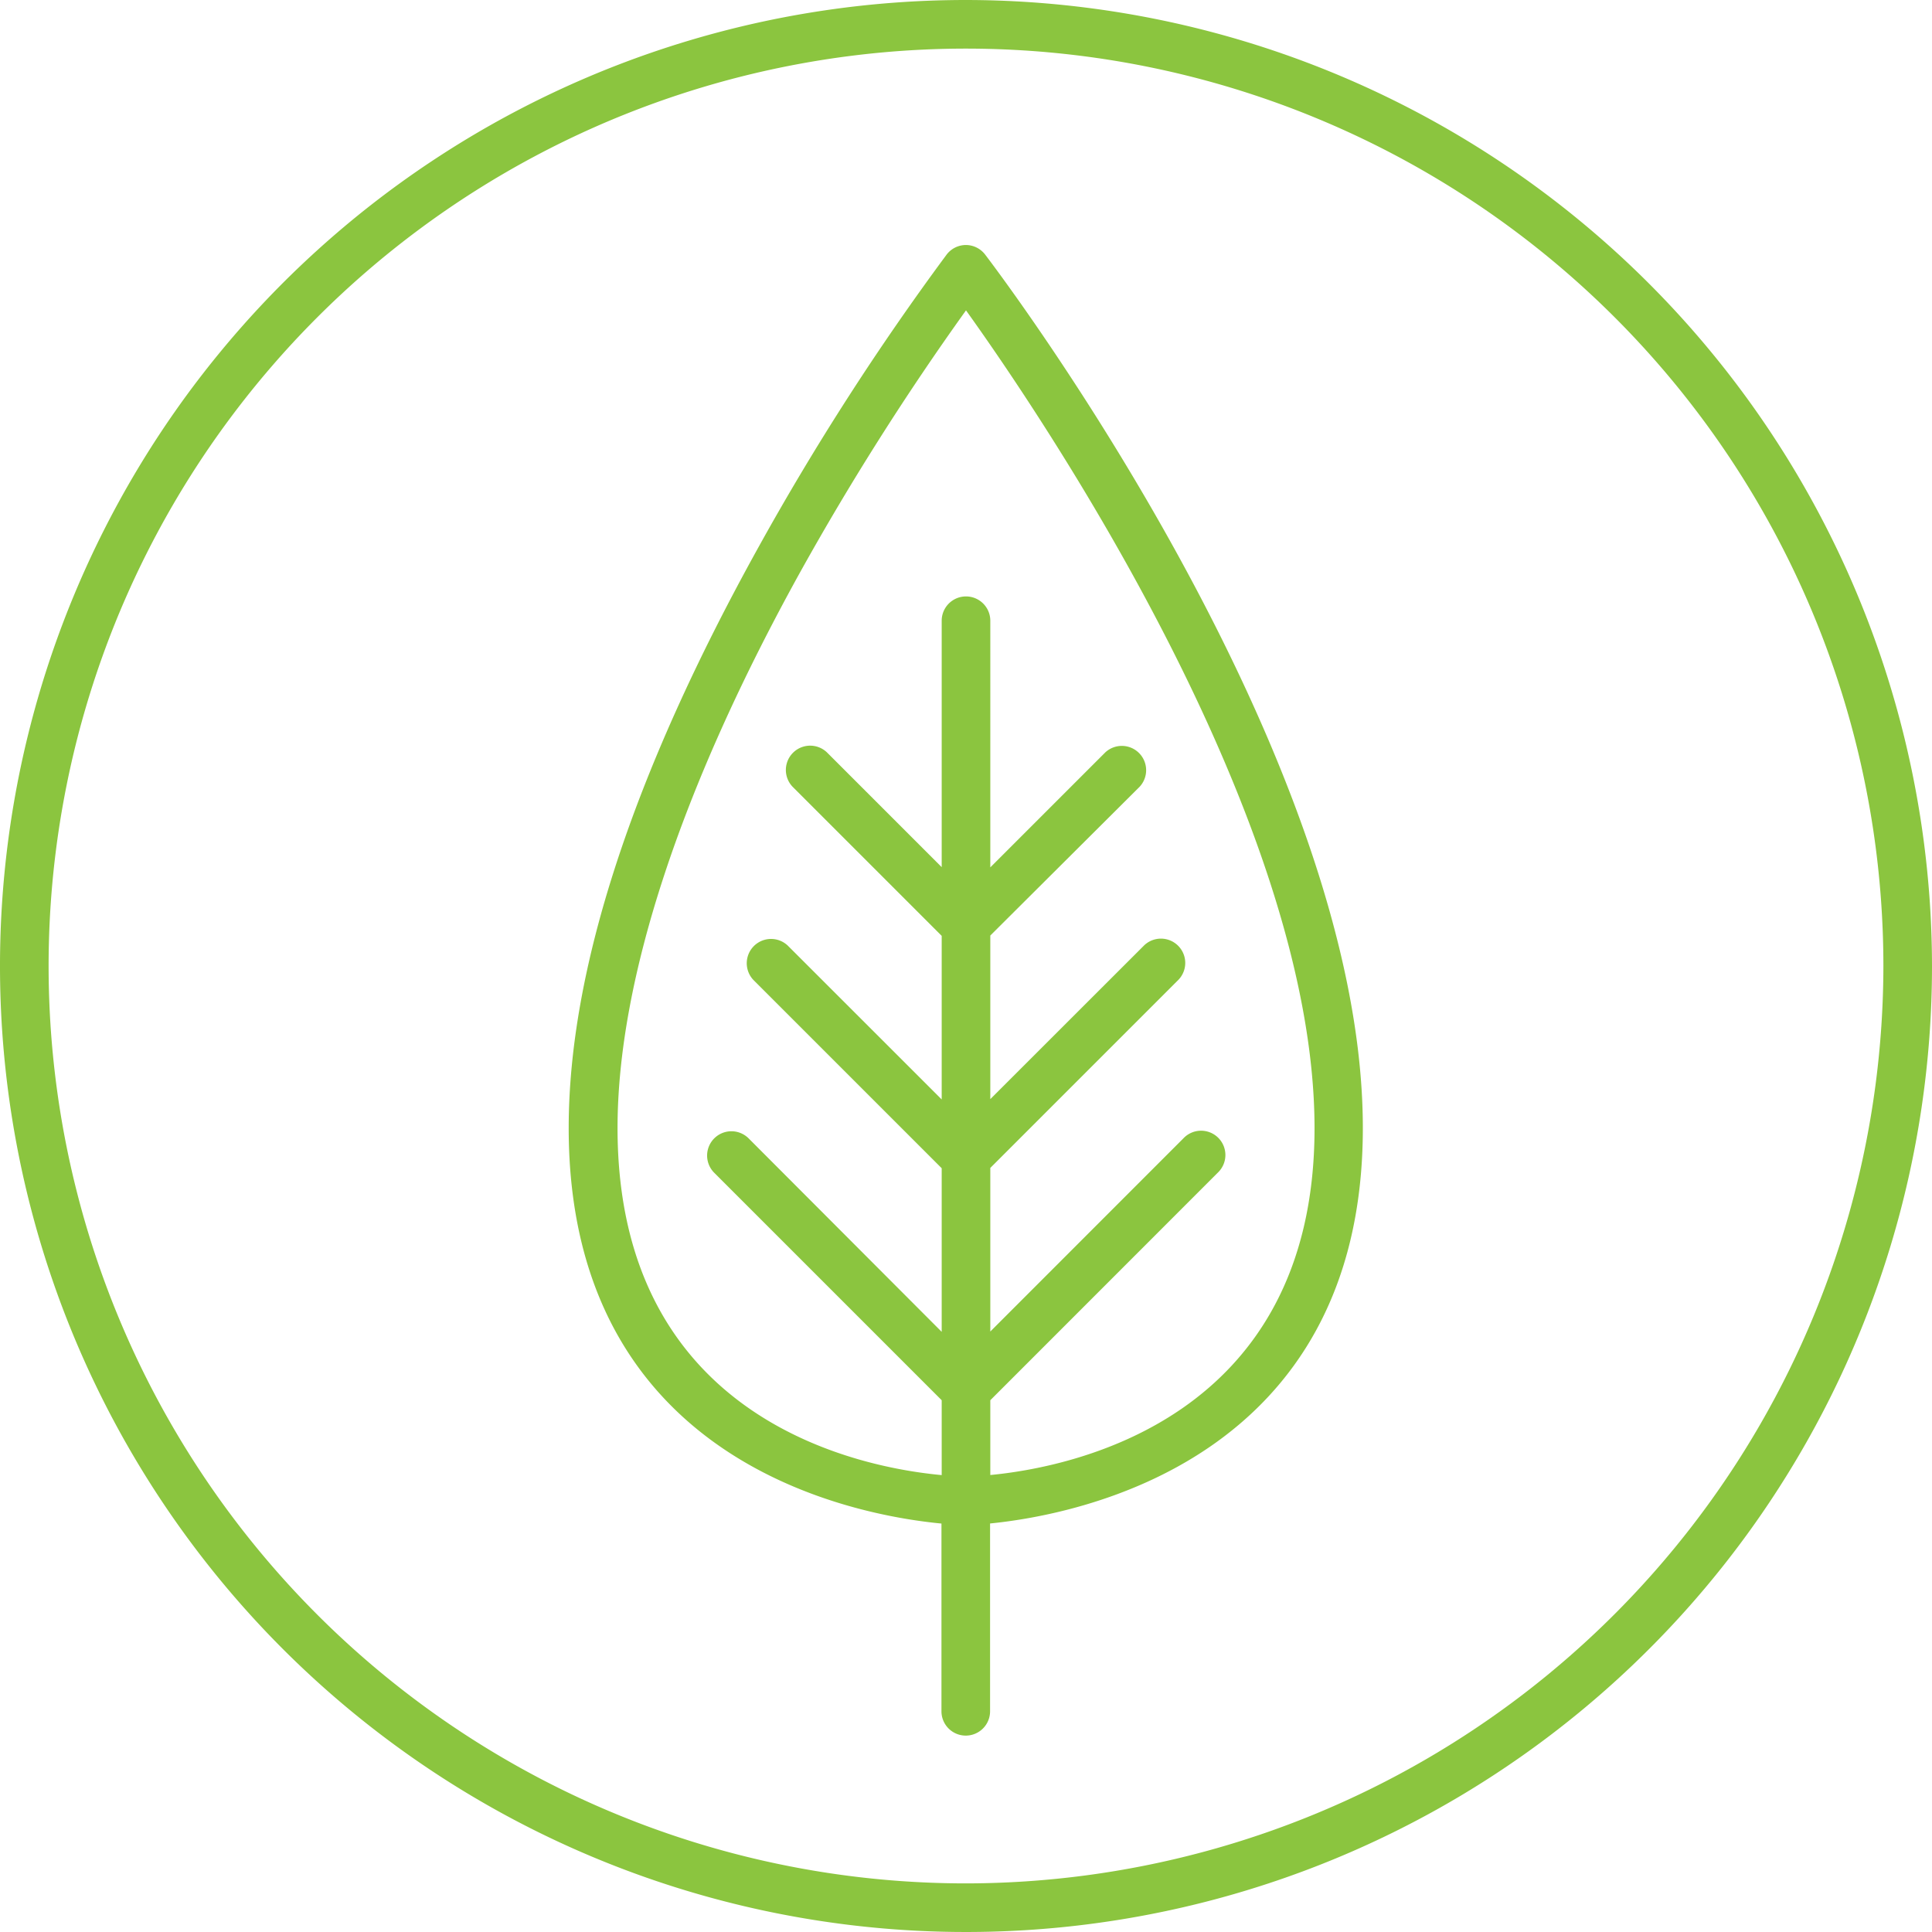 <?xml version="1.0" encoding="UTF-8"?> <svg xmlns="http://www.w3.org/2000/svg" width="248" height="248" viewBox="0 0 248 248"><path d="M125,32.45h0a3.13,3.13,0,0,0-2.48,1.22A340.66,340.66,0,0,0,98.35,71.26C82.21,100.38,74,125.46,74,145.8c0,43,36.77,49.71,47.85,50.77v24.1a3.12,3.12,0,0,0,6.24,0V196.56c11-1.09,47.85-7.94,47.85-50.76,0-48.07-46.51-109.53-48.49-112.13A3.13,3.13,0,0,0,125,32.45Zm3.12,157.89v-9.6l29.19-29.2a3.12,3.12,0,1,0-4.41-4.41l-24.78,24.79v-21l24.18-24.18a3.12,3.12,0,0,0-4.41-4.41l-19.77,19.76v-21L147.28,102a3.12,3.12,0,0,0-4.41-4.41l-14.75,14.75V80.68a3.12,3.12,0,0,0-6.24,0v31.63L107.13,97.56a3.12,3.12,0,0,0-4.41,4.41l19.16,19.16v21l-19.77-19.76a3.12,3.12,0,0,0-4.41,4.41l24.18,24.18v21L97.1,147.13a3.12,3.12,0,1,0-4.42,4.41l29.2,29.2v9.61c-10.22-.94-41.61-6.88-41.61-44.55,0-19,8.12-43.68,23.49-71.44A349,349,0,0,1,125,40.84c9.72,13.56,44.74,65.16,44.74,105C169.73,183.33,138.31,189.37,128.12,190.34Z" transform="translate(-1 -1)" fill="#8bc53f"></path><path d="M125,1A124,124,0,1,0,249,125,124.15,124.15,0,0,0,125,1Zm0,241.76A117.76,117.76,0,1,1,242.76,125,117.9,117.9,0,0,1,125,242.76Z" transform="translate(-1 -1)" fill="#8bc53f"></path></svg> 